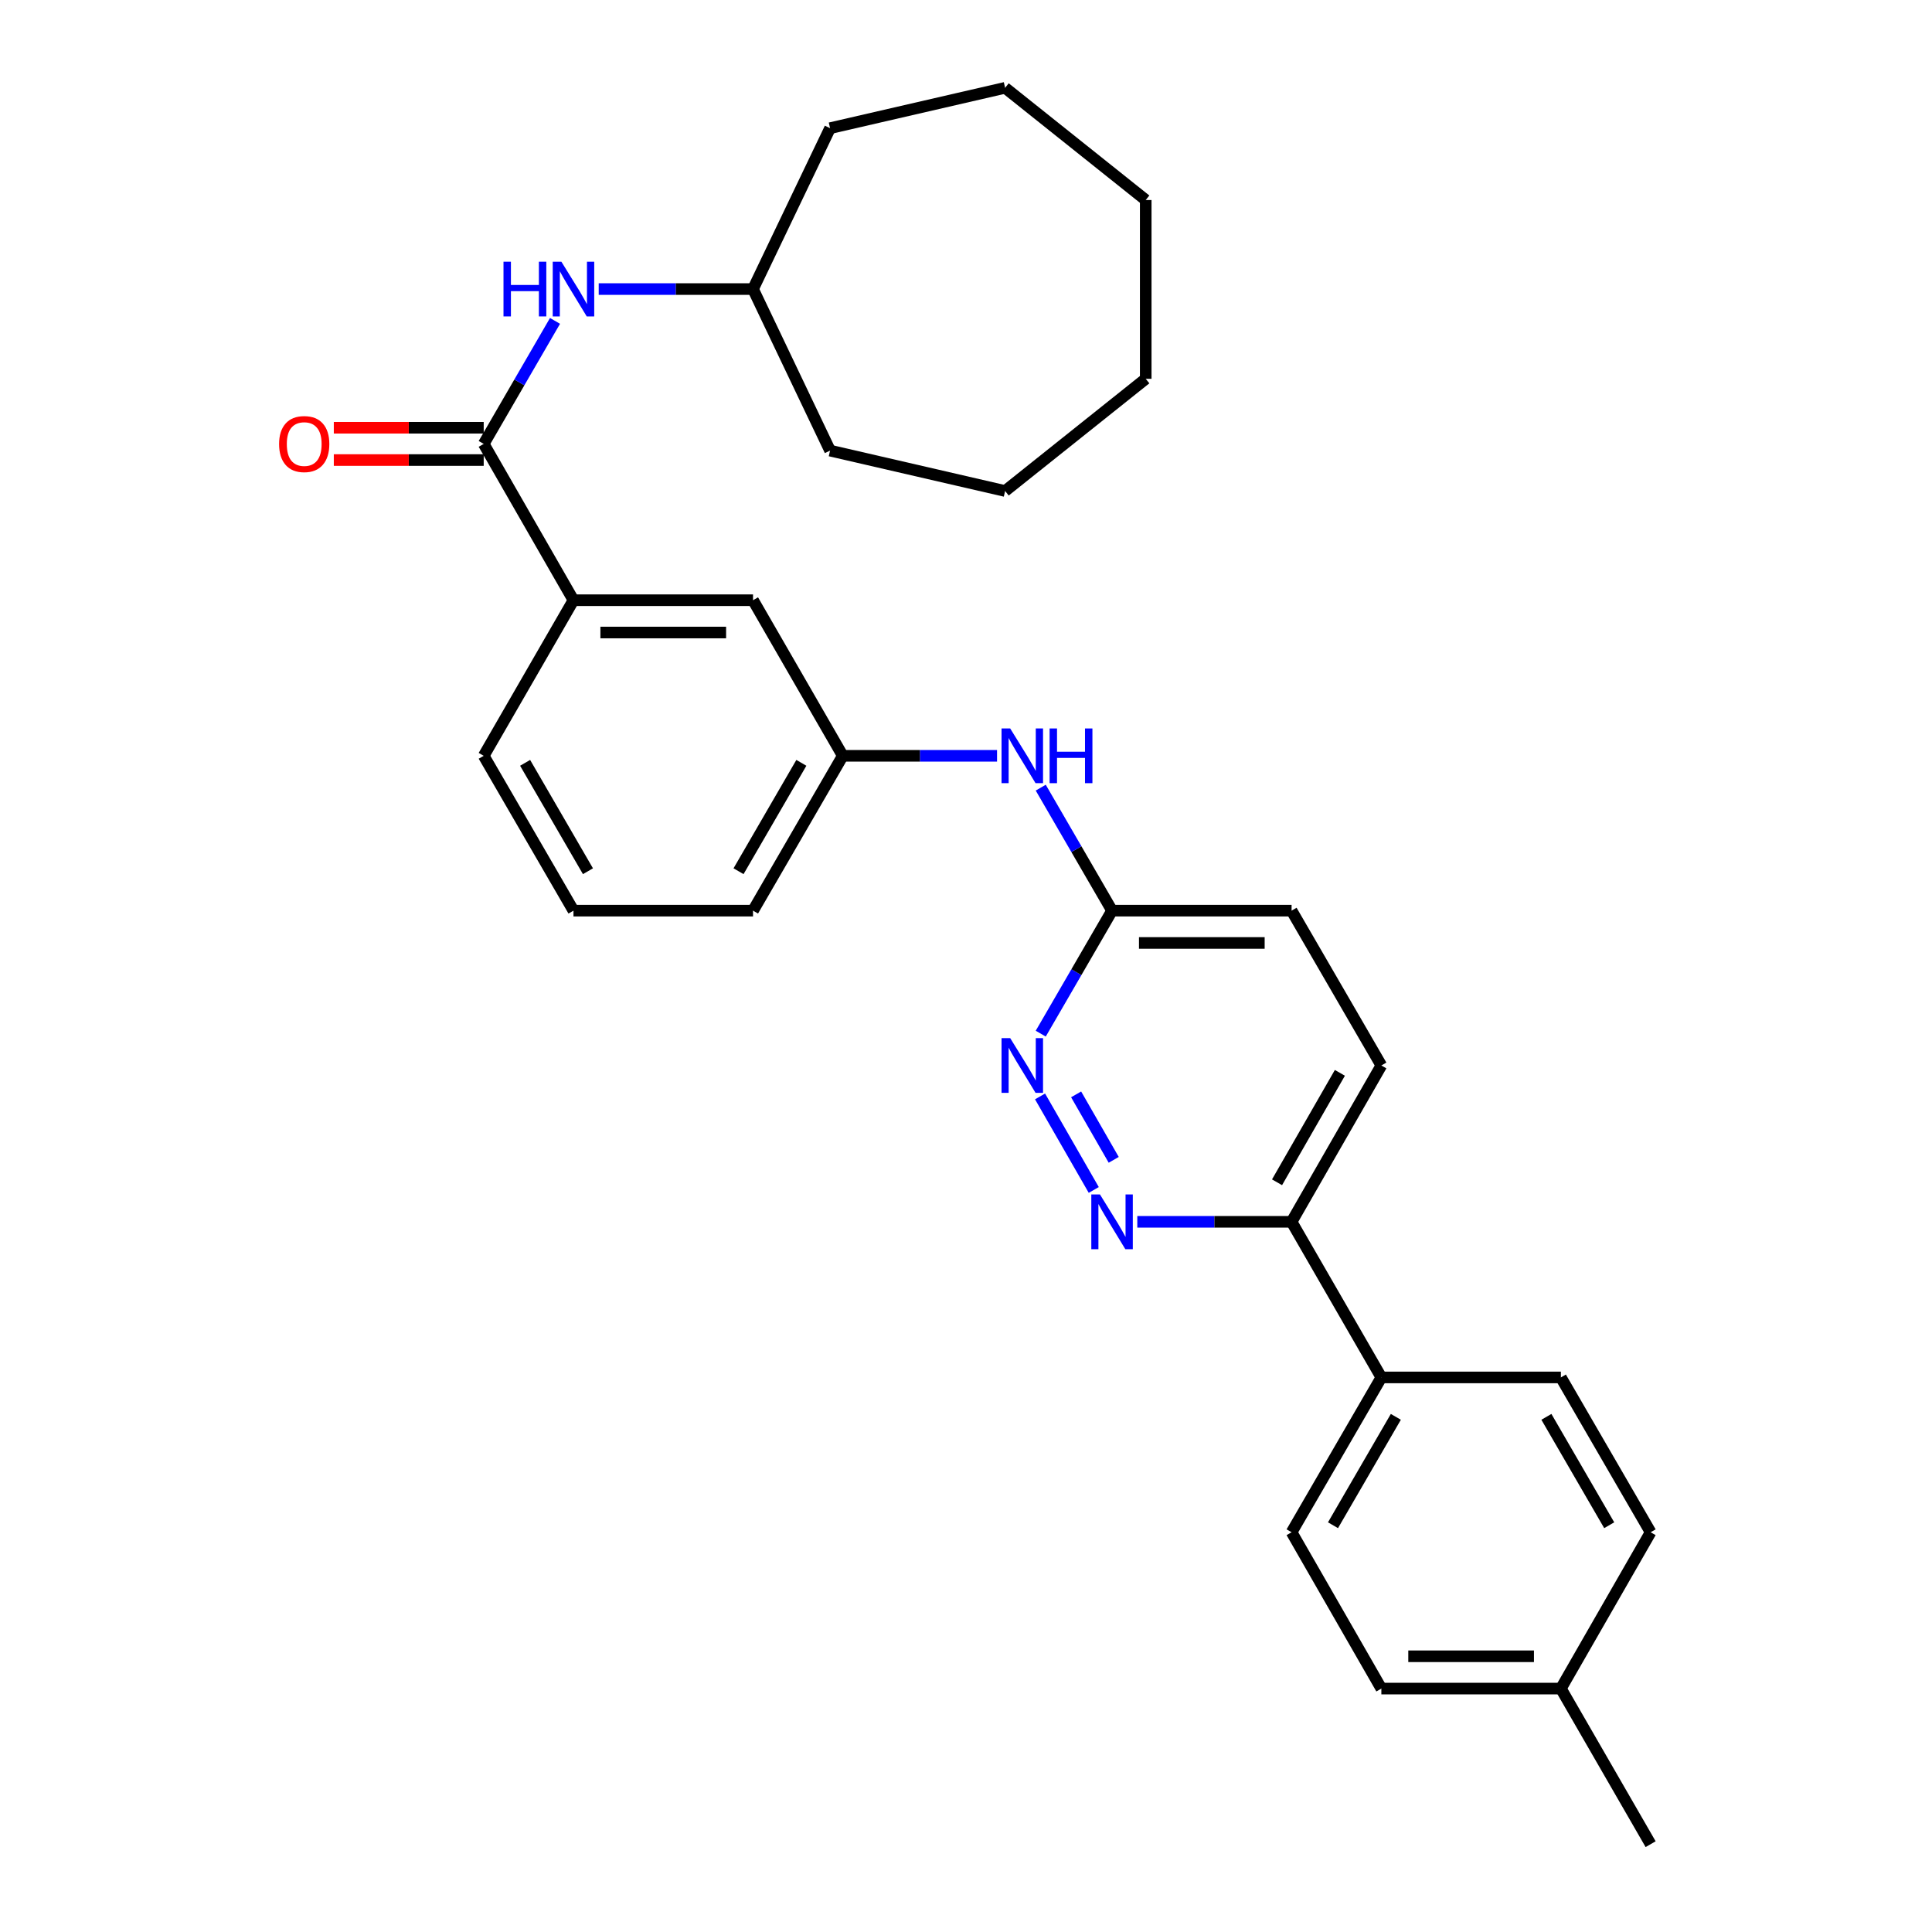<?xml version='1.0' encoding='iso-8859-1'?>
<svg version='1.1' baseProfile='full'
              xmlns='http://www.w3.org/2000/svg'
                      xmlns:rdkit='http://www.rdkit.org/xml'
                      xmlns:xlink='http://www.w3.org/1999/xlink'
                  xml:space='preserve'
width='1000px' height='1000px' viewBox='0 0 1000 1000'>
<!-- END OF HEADER -->
<rect style='opacity:1.0;fill:#FFFFFF;stroke:none' width='1000' height='1000' x='0' y='0'> </rect>
<path class='bond-2' d='M 250.364,229.759 L 268.82,197.926' style='fill:none;fill-rule:evenodd;stroke:#000000;stroke-width:6px;stroke-linecap:butt;stroke-linejoin:miter;stroke-opacity:1' />
<path class='bond-2' d='M 268.82,197.926 L 287.277,166.094' style='fill:none;fill-rule:evenodd;stroke:#0000FF;stroke-width:6px;stroke-linecap:butt;stroke-linejoin:miter;stroke-opacity:1' />
<path class='bond-3' d='M 250.364,229.759 L 296.83,310.67' style='fill:none;fill-rule:evenodd;stroke:#000000;stroke-width:6px;stroke-linecap:butt;stroke-linejoin:miter;stroke-opacity:1' />
<path class='bond-9' d='M 250.364,221.398 L 211.573,221.398' style='fill:none;fill-rule:evenodd;stroke:#000000;stroke-width:6px;stroke-linecap:butt;stroke-linejoin:miter;stroke-opacity:1' />
<path class='bond-9' d='M 211.573,221.398 L 172.782,221.398' style='fill:none;fill-rule:evenodd;stroke:#FF0000;stroke-width:6px;stroke-linecap:butt;stroke-linejoin:miter;stroke-opacity:1' />
<path class='bond-9' d='M 250.364,238.119 L 211.573,238.119' style='fill:none;fill-rule:evenodd;stroke:#000000;stroke-width:6px;stroke-linecap:butt;stroke-linejoin:miter;stroke-opacity:1' />
<path class='bond-9' d='M 211.573,238.119 L 172.782,238.119' style='fill:none;fill-rule:evenodd;stroke:#FF0000;stroke-width:6px;stroke-linecap:butt;stroke-linejoin:miter;stroke-opacity:1' />
<path class='bond-0' d='M 566.129,615.92 L 538.33,567.509' style='fill:none;fill-rule:evenodd;stroke:#0000FF;stroke-width:6px;stroke-linecap:butt;stroke-linejoin:miter;stroke-opacity:1' />
<path class='bond-0' d='M 576.459,600.332 L 557.001,566.444' style='fill:none;fill-rule:evenodd;stroke:#0000FF;stroke-width:6px;stroke-linecap:butt;stroke-linejoin:miter;stroke-opacity:1' />
<path class='bond-31' d='M 588.662,632.413 L 628.592,632.413' style='fill:none;fill-rule:evenodd;stroke:#0000FF;stroke-width:6px;stroke-linecap:butt;stroke-linejoin:miter;stroke-opacity:1' />
<path class='bond-31' d='M 628.592,632.413 L 668.522,632.413' style='fill:none;fill-rule:evenodd;stroke:#000000;stroke-width:6px;stroke-linecap:butt;stroke-linejoin:miter;stroke-opacity:1' />
<path class='bond-1' d='M 538.686,535.016 L 557.142,503.183' style='fill:none;fill-rule:evenodd;stroke:#0000FF;stroke-width:6px;stroke-linecap:butt;stroke-linejoin:miter;stroke-opacity:1' />
<path class='bond-1' d='M 557.142,503.183 L 575.599,471.351' style='fill:none;fill-rule:evenodd;stroke:#000000;stroke-width:6px;stroke-linecap:butt;stroke-linejoin:miter;stroke-opacity:1' />
<path class='bond-15' d='M 309.893,149.618 L 349.828,149.618' style='fill:none;fill-rule:evenodd;stroke:#0000FF;stroke-width:6px;stroke-linecap:butt;stroke-linejoin:miter;stroke-opacity:1' />
<path class='bond-15' d='M 349.828,149.618 L 389.762,149.618' style='fill:none;fill-rule:evenodd;stroke:#000000;stroke-width:6px;stroke-linecap:butt;stroke-linejoin:miter;stroke-opacity:1' />
<path class='bond-8' d='M 296.83,310.67 L 389.762,310.67' style='fill:none;fill-rule:evenodd;stroke:#000000;stroke-width:6px;stroke-linecap:butt;stroke-linejoin:miter;stroke-opacity:1' />
<path class='bond-8' d='M 310.77,327.391 L 375.822,327.391' style='fill:none;fill-rule:evenodd;stroke:#000000;stroke-width:6px;stroke-linecap:butt;stroke-linejoin:miter;stroke-opacity:1' />
<path class='bond-19' d='M 296.83,310.67 L 250.364,391.21' style='fill:none;fill-rule:evenodd;stroke:#000000;stroke-width:6px;stroke-linecap:butt;stroke-linejoin:miter;stroke-opacity:1' />
<path class='bond-4' d='M 575.599,471.351 L 557.142,439.519' style='fill:none;fill-rule:evenodd;stroke:#000000;stroke-width:6px;stroke-linecap:butt;stroke-linejoin:miter;stroke-opacity:1' />
<path class='bond-4' d='M 557.142,439.519 L 538.686,407.686' style='fill:none;fill-rule:evenodd;stroke:#0000FF;stroke-width:6px;stroke-linecap:butt;stroke-linejoin:miter;stroke-opacity:1' />
<path class='bond-14' d='M 575.599,471.351 L 668.522,471.351' style='fill:none;fill-rule:evenodd;stroke:#000000;stroke-width:6px;stroke-linecap:butt;stroke-linejoin:miter;stroke-opacity:1' />
<path class='bond-14' d='M 589.538,488.072 L 654.584,488.072' style='fill:none;fill-rule:evenodd;stroke:#000000;stroke-width:6px;stroke-linecap:butt;stroke-linejoin:miter;stroke-opacity:1' />
<path class='bond-5' d='M 668.522,632.413 L 714.988,551.492' style='fill:none;fill-rule:evenodd;stroke:#000000;stroke-width:6px;stroke-linecap:butt;stroke-linejoin:miter;stroke-opacity:1' />
<path class='bond-5' d='M 660.991,611.948 L 693.518,555.303' style='fill:none;fill-rule:evenodd;stroke:#000000;stroke-width:6px;stroke-linecap:butt;stroke-linejoin:miter;stroke-opacity:1' />
<path class='bond-7' d='M 668.522,632.413 L 714.988,712.953' style='fill:none;fill-rule:evenodd;stroke:#000000;stroke-width:6px;stroke-linecap:butt;stroke-linejoin:miter;stroke-opacity:1' />
<path class='bond-6' d='M 516.07,391.21 L 476.145,391.21' style='fill:none;fill-rule:evenodd;stroke:#0000FF;stroke-width:6px;stroke-linecap:butt;stroke-linejoin:miter;stroke-opacity:1' />
<path class='bond-6' d='M 476.145,391.21 L 436.219,391.21' style='fill:none;fill-rule:evenodd;stroke:#000000;stroke-width:6px;stroke-linecap:butt;stroke-linejoin:miter;stroke-opacity:1' />
<path class='bond-12' d='M 714.988,712.953 L 668.522,793.094' style='fill:none;fill-rule:evenodd;stroke:#000000;stroke-width:6px;stroke-linecap:butt;stroke-linejoin:miter;stroke-opacity:1' />
<path class='bond-12' d='M 722.484,733.361 L 689.958,789.46' style='fill:none;fill-rule:evenodd;stroke:#000000;stroke-width:6px;stroke-linecap:butt;stroke-linejoin:miter;stroke-opacity:1' />
<path class='bond-13' d='M 714.988,712.953 L 807.911,712.953' style='fill:none;fill-rule:evenodd;stroke:#000000;stroke-width:6px;stroke-linecap:butt;stroke-linejoin:miter;stroke-opacity:1' />
<path class='bond-10' d='M 389.762,310.67 L 436.219,391.21' style='fill:none;fill-rule:evenodd;stroke:#000000;stroke-width:6px;stroke-linecap:butt;stroke-linejoin:miter;stroke-opacity:1' />
<path class='bond-29' d='M 436.219,391.21 L 389.762,471.351' style='fill:none;fill-rule:evenodd;stroke:#000000;stroke-width:6px;stroke-linecap:butt;stroke-linejoin:miter;stroke-opacity:1' />
<path class='bond-29' d='M 414.784,394.846 L 382.265,450.944' style='fill:none;fill-rule:evenodd;stroke:#000000;stroke-width:6px;stroke-linecap:butt;stroke-linejoin:miter;stroke-opacity:1' />
<path class='bond-11' d='M 714.988,551.492 L 668.522,471.351' style='fill:none;fill-rule:evenodd;stroke:#000000;stroke-width:6px;stroke-linecap:butt;stroke-linejoin:miter;stroke-opacity:1' />
<path class='bond-16' d='M 668.522,793.094 L 714.988,874.005' style='fill:none;fill-rule:evenodd;stroke:#000000;stroke-width:6px;stroke-linecap:butt;stroke-linejoin:miter;stroke-opacity:1' />
<path class='bond-17' d='M 807.911,712.953 L 854.359,793.094' style='fill:none;fill-rule:evenodd;stroke:#000000;stroke-width:6px;stroke-linecap:butt;stroke-linejoin:miter;stroke-opacity:1' />
<path class='bond-17' d='M 800.412,733.359 L 832.925,789.457' style='fill:none;fill-rule:evenodd;stroke:#000000;stroke-width:6px;stroke-linecap:butt;stroke-linejoin:miter;stroke-opacity:1' />
<path class='bond-23' d='M 389.762,149.618 L 429.642,66.347' style='fill:none;fill-rule:evenodd;stroke:#000000;stroke-width:6px;stroke-linecap:butt;stroke-linejoin:miter;stroke-opacity:1' />
<path class='bond-24' d='M 389.762,149.618 L 429.642,233.233' style='fill:none;fill-rule:evenodd;stroke:#000000;stroke-width:6px;stroke-linecap:butt;stroke-linejoin:miter;stroke-opacity:1' />
<path class='bond-32' d='M 714.988,874.005 L 807.911,874.005' style='fill:none;fill-rule:evenodd;stroke:#000000;stroke-width:6px;stroke-linecap:butt;stroke-linejoin:miter;stroke-opacity:1' />
<path class='bond-32' d='M 728.927,857.284 L 793.973,857.284' style='fill:none;fill-rule:evenodd;stroke:#000000;stroke-width:6px;stroke-linecap:butt;stroke-linejoin:miter;stroke-opacity:1' />
<path class='bond-18' d='M 854.359,793.094 L 807.911,874.005' style='fill:none;fill-rule:evenodd;stroke:#000000;stroke-width:6px;stroke-linecap:butt;stroke-linejoin:miter;stroke-opacity:1' />
<path class='bond-22' d='M 807.911,874.005 L 854.359,954.545' style='fill:none;fill-rule:evenodd;stroke:#000000;stroke-width:6px;stroke-linecap:butt;stroke-linejoin:miter;stroke-opacity:1' />
<path class='bond-20' d='M 250.364,391.21 L 296.83,471.351' style='fill:none;fill-rule:evenodd;stroke:#000000;stroke-width:6px;stroke-linecap:butt;stroke-linejoin:miter;stroke-opacity:1' />
<path class='bond-20' d='M 271.799,394.844 L 304.325,450.943' style='fill:none;fill-rule:evenodd;stroke:#000000;stroke-width:6px;stroke-linecap:butt;stroke-linejoin:miter;stroke-opacity:1' />
<path class='bond-21' d='M 296.83,471.351 L 389.762,471.351' style='fill:none;fill-rule:evenodd;stroke:#000000;stroke-width:6px;stroke-linecap:butt;stroke-linejoin:miter;stroke-opacity:1' />
<path class='bond-25' d='M 429.642,66.347 L 520.243,45.455' style='fill:none;fill-rule:evenodd;stroke:#000000;stroke-width:6px;stroke-linecap:butt;stroke-linejoin:miter;stroke-opacity:1' />
<path class='bond-26' d='M 429.642,233.233 L 520.243,254.144' style='fill:none;fill-rule:evenodd;stroke:#000000;stroke-width:6px;stroke-linecap:butt;stroke-linejoin:miter;stroke-opacity:1' />
<path class='bond-27' d='M 520.243,45.455 L 593.026,103.533' style='fill:none;fill-rule:evenodd;stroke:#000000;stroke-width:6px;stroke-linecap:butt;stroke-linejoin:miter;stroke-opacity:1' />
<path class='bond-28' d='M 520.243,254.144 L 593.026,196.066' style='fill:none;fill-rule:evenodd;stroke:#000000;stroke-width:6px;stroke-linecap:butt;stroke-linejoin:miter;stroke-opacity:1' />
<path class='bond-30' d='M 593.026,103.533 L 593.026,196.066' style='fill:none;fill-rule:evenodd;stroke:#000000;stroke-width:6px;stroke-linecap:butt;stroke-linejoin:miter;stroke-opacity:1' />
<path  class='atom-1' d='M 569.339 618.253
L 578.619 633.253
Q 579.539 634.733, 581.019 637.413
Q 582.499 640.093, 582.579 640.253
L 582.579 618.253
L 586.339 618.253
L 586.339 646.573
L 582.459 646.573
L 572.499 630.173
Q 571.339 628.253, 570.099 626.053
Q 568.899 623.853, 568.539 623.173
L 568.539 646.573
L 564.859 646.573
L 564.859 618.253
L 569.339 618.253
' fill='#0000FF'/>
<path  class='atom-2' d='M 522.873 537.332
L 532.153 552.332
Q 533.073 553.812, 534.553 556.492
Q 536.033 559.172, 536.113 559.332
L 536.113 537.332
L 539.873 537.332
L 539.873 565.652
L 535.993 565.652
L 526.033 549.252
Q 524.873 547.332, 523.633 545.132
Q 522.433 542.932, 522.073 542.252
L 522.073 565.652
L 518.393 565.652
L 518.393 537.332
L 522.873 537.332
' fill='#0000FF'/>
<path  class='atom-3' d='M 260.61 135.458
L 264.45 135.458
L 264.45 147.498
L 278.93 147.498
L 278.93 135.458
L 282.77 135.458
L 282.77 163.778
L 278.93 163.778
L 278.93 150.698
L 264.45 150.698
L 264.45 163.778
L 260.61 163.778
L 260.61 135.458
' fill='#0000FF'/>
<path  class='atom-3' d='M 290.57 135.458
L 299.85 150.458
Q 300.77 151.938, 302.25 154.618
Q 303.73 157.298, 303.81 157.458
L 303.81 135.458
L 307.57 135.458
L 307.57 163.778
L 303.69 163.778
L 293.73 147.378
Q 292.57 145.458, 291.33 143.258
Q 290.13 141.058, 289.77 140.378
L 289.77 163.778
L 286.09 163.778
L 286.09 135.458
L 290.57 135.458
' fill='#0000FF'/>
<path  class='atom-7' d='M 522.873 377.05
L 532.153 392.05
Q 533.073 393.53, 534.553 396.21
Q 536.033 398.89, 536.113 399.05
L 536.113 377.05
L 539.873 377.05
L 539.873 405.37
L 535.993 405.37
L 526.033 388.97
Q 524.873 387.05, 523.633 384.85
Q 522.433 382.65, 522.073 381.97
L 522.073 405.37
L 518.393 405.37
L 518.393 377.05
L 522.873 377.05
' fill='#0000FF'/>
<path  class='atom-7' d='M 543.273 377.05
L 547.113 377.05
L 547.113 389.09
L 561.593 389.09
L 561.593 377.05
L 565.433 377.05
L 565.433 405.37
L 561.593 405.37
L 561.593 392.29
L 547.113 392.29
L 547.113 405.37
L 543.273 405.37
L 543.273 377.05
' fill='#0000FF'/>
<path  class='atom-10' d='M 144.459 229.839
Q 144.459 223.039, 147.819 219.239
Q 151.179 215.439, 157.459 215.439
Q 163.739 215.439, 167.099 219.239
Q 170.459 223.039, 170.459 229.839
Q 170.459 236.719, 167.059 240.639
Q 163.659 244.519, 157.459 244.519
Q 151.219 244.519, 147.819 240.639
Q 144.459 236.759, 144.459 229.839
M 157.459 241.319
Q 161.779 241.319, 164.099 238.439
Q 166.459 235.519, 166.459 229.839
Q 166.459 224.279, 164.099 221.479
Q 161.779 218.639, 157.459 218.639
Q 153.139 218.639, 150.779 221.439
Q 148.459 224.239, 148.459 229.839
Q 148.459 235.559, 150.779 238.439
Q 153.139 241.319, 157.459 241.319
' fill='#FF0000'/>
</svg>
